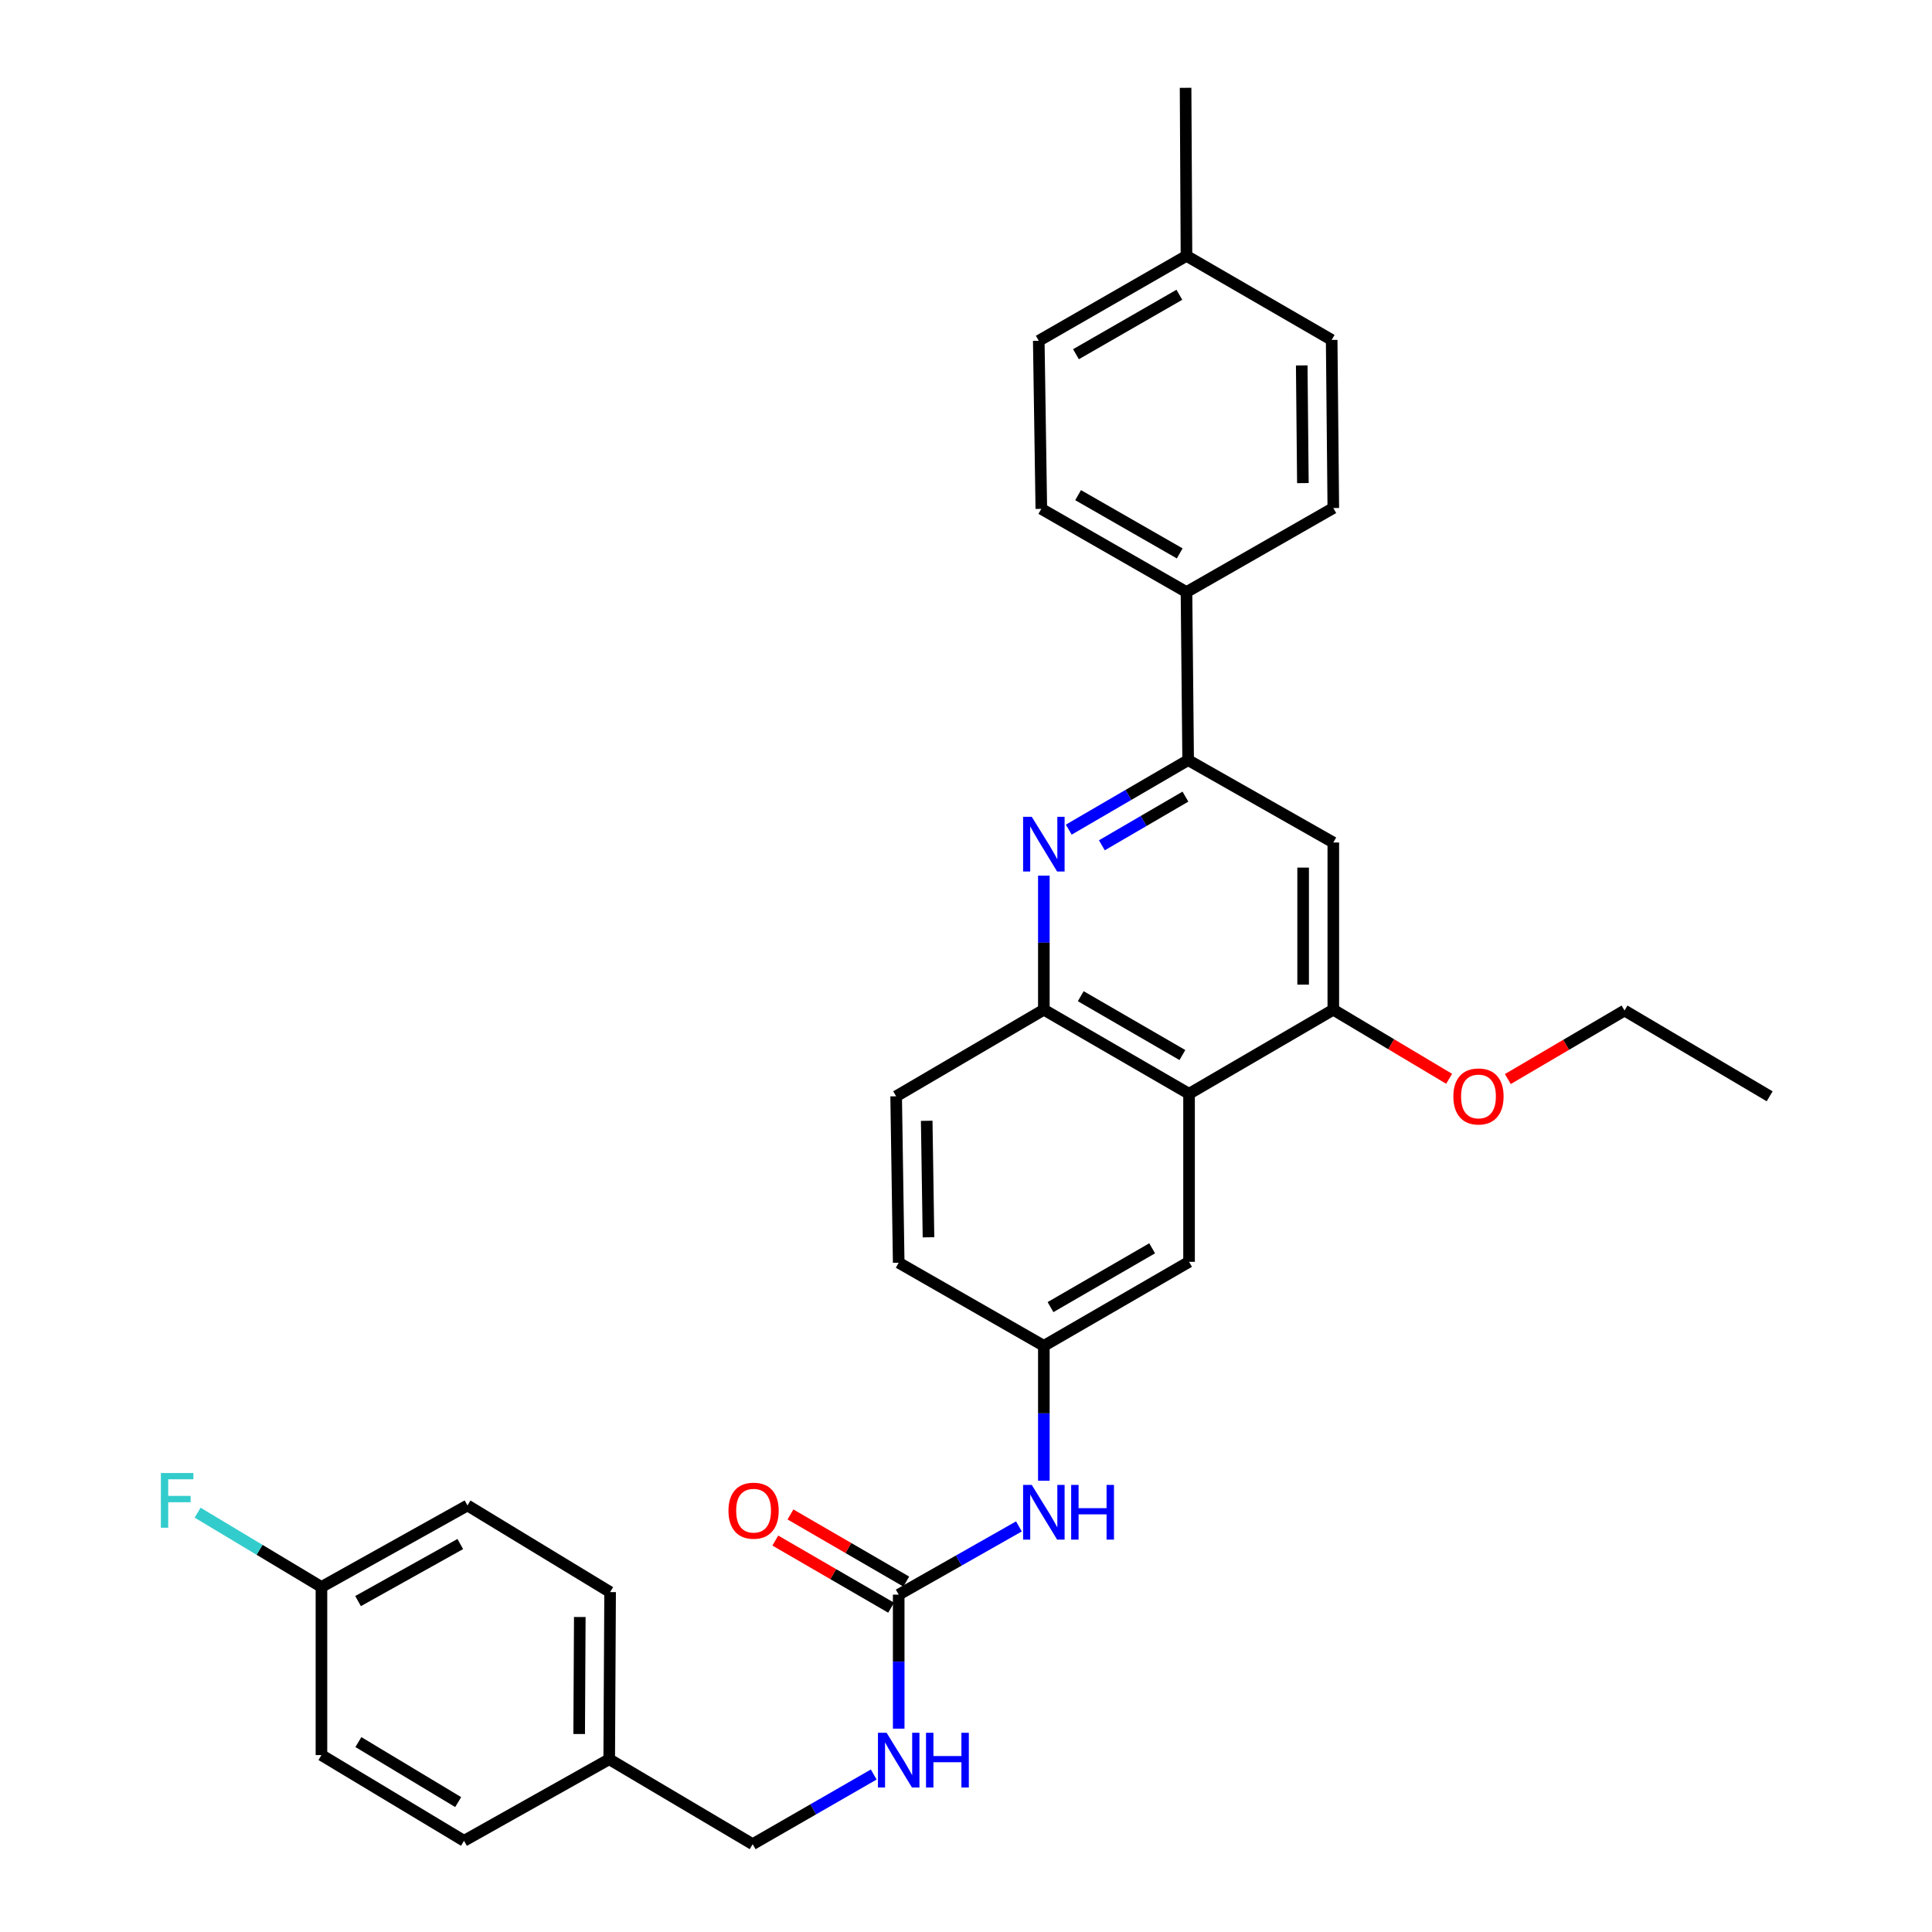 <?xml version='1.0' encoding='iso-8859-1'?>
<svg version='1.1' baseProfile='full'
              xmlns='http://www.w3.org/2000/svg'
                      xmlns:rdkit='http://www.rdkit.org/xml'
                      xmlns:xlink='http://www.w3.org/1999/xlink'
                  xml:space='preserve'
width='1000px' height='1000px' viewBox='0 0 1000 1000'>
<!-- END OF HEADER -->
<rect style='opacity:1.0;fill:#FFFFFF;stroke:none' width='1000' height='1000' x='0' y='0'> </rect>
<path class='bond-1' d='M 553.195,429.42 L 584.088,411.428' style='fill:none;fill-rule:evenodd;stroke:#0000FF;stroke-width:6px;stroke-linecap:butt;stroke-linejoin:miter;stroke-opacity:1' />
<path class='bond-1' d='M 584.088,411.428 L 614.982,393.437' style='fill:none;fill-rule:evenodd;stroke:#000000;stroke-width:6px;stroke-linecap:butt;stroke-linejoin:miter;stroke-opacity:1' />
<path class='bond-1' d='M 570.325,437.522 L 591.95,424.927' style='fill:none;fill-rule:evenodd;stroke:#0000FF;stroke-width:6px;stroke-linecap:butt;stroke-linejoin:miter;stroke-opacity:1' />
<path class='bond-1' d='M 591.95,424.927 L 613.575,412.333' style='fill:none;fill-rule:evenodd;stroke:#000000;stroke-width:6px;stroke-linecap:butt;stroke-linejoin:miter;stroke-opacity:1' />
<path class='bond-2' d='M 540.294,453.236 L 540.294,487.93' style='fill:none;fill-rule:evenodd;stroke:#0000FF;stroke-width:6px;stroke-linecap:butt;stroke-linejoin:miter;stroke-opacity:1' />
<path class='bond-2' d='M 540.294,487.93 L 540.294,522.625' style='fill:none;fill-rule:evenodd;stroke:#000000;stroke-width:6px;stroke-linecap:butt;stroke-linejoin:miter;stroke-opacity:1' />
<path class='bond-0' d='M 615.45,566.139 L 540.294,522.625' style='fill:none;fill-rule:evenodd;stroke:#000000;stroke-width:6px;stroke-linecap:butt;stroke-linejoin:miter;stroke-opacity:1' />
<path class='bond-0' d='M 612.004,546.093 L 559.395,515.633' style='fill:none;fill-rule:evenodd;stroke:#000000;stroke-width:6px;stroke-linecap:butt;stroke-linejoin:miter;stroke-opacity:1' />
<path class='bond-3' d='M 615.45,566.139 L 690.12,522.625' style='fill:none;fill-rule:evenodd;stroke:#000000;stroke-width:6px;stroke-linecap:butt;stroke-linejoin:miter;stroke-opacity:1' />
<path class='bond-8' d='M 615.45,566.139 L 615.45,653.115' style='fill:none;fill-rule:evenodd;stroke:#000000;stroke-width:6px;stroke-linecap:butt;stroke-linejoin:miter;stroke-opacity:1' />
<path class='bond-4' d='M 614.982,393.437 L 690.12,436.083' style='fill:none;fill-rule:evenodd;stroke:#000000;stroke-width:6px;stroke-linecap:butt;stroke-linejoin:miter;stroke-opacity:1' />
<path class='bond-7' d='M 614.982,393.437 L 614.122,306.452' style='fill:none;fill-rule:evenodd;stroke:#000000;stroke-width:6px;stroke-linecap:butt;stroke-linejoin:miter;stroke-opacity:1' />
<path class='bond-12' d='M 540.294,522.625 L 463.845,567.441' style='fill:none;fill-rule:evenodd;stroke:#000000;stroke-width:6px;stroke-linecap:butt;stroke-linejoin:miter;stroke-opacity:1' />
<path class='bond-16' d='M 690.12,522.625 L 720.096,540.504' style='fill:none;fill-rule:evenodd;stroke:#000000;stroke-width:6px;stroke-linecap:butt;stroke-linejoin:miter;stroke-opacity:1' />
<path class='bond-16' d='M 720.096,540.504 L 750.071,558.382' style='fill:none;fill-rule:evenodd;stroke:#FF0000;stroke-width:6px;stroke-linecap:butt;stroke-linejoin:miter;stroke-opacity:1' />
<path class='bond-31' d='M 690.12,522.625 L 690.12,436.083' style='fill:none;fill-rule:evenodd;stroke:#000000;stroke-width:6px;stroke-linecap:butt;stroke-linejoin:miter;stroke-opacity:1' />
<path class='bond-31' d='M 674.499,509.644 L 674.499,449.064' style='fill:none;fill-rule:evenodd;stroke:#000000;stroke-width:6px;stroke-linecap:butt;stroke-linejoin:miter;stroke-opacity:1' />
<path class='bond-5' d='M 465.165,825.383 L 496.28,807.725' style='fill:none;fill-rule:evenodd;stroke:#000000;stroke-width:6px;stroke-linecap:butt;stroke-linejoin:miter;stroke-opacity:1' />
<path class='bond-5' d='M 496.28,807.725 L 527.395,790.067' style='fill:none;fill-rule:evenodd;stroke:#0000FF;stroke-width:6px;stroke-linecap:butt;stroke-linejoin:miter;stroke-opacity:1' />
<path class='bond-9' d='M 465.165,825.383 L 465.165,860.065' style='fill:none;fill-rule:evenodd;stroke:#000000;stroke-width:6px;stroke-linecap:butt;stroke-linejoin:miter;stroke-opacity:1' />
<path class='bond-9' d='M 465.165,860.065 L 465.165,894.747' style='fill:none;fill-rule:evenodd;stroke:#0000FF;stroke-width:6px;stroke-linecap:butt;stroke-linejoin:miter;stroke-opacity:1' />
<path class='bond-11' d='M 469.082,818.626 L 439.111,801.253' style='fill:none;fill-rule:evenodd;stroke:#000000;stroke-width:6px;stroke-linecap:butt;stroke-linejoin:miter;stroke-opacity:1' />
<path class='bond-11' d='M 439.111,801.253 L 409.14,783.88' style='fill:none;fill-rule:evenodd;stroke:#FF0000;stroke-width:6px;stroke-linecap:butt;stroke-linejoin:miter;stroke-opacity:1' />
<path class='bond-11' d='M 461.247,832.141 L 431.276,814.768' style='fill:none;fill-rule:evenodd;stroke:#000000;stroke-width:6px;stroke-linecap:butt;stroke-linejoin:miter;stroke-opacity:1' />
<path class='bond-11' d='M 431.276,814.768 L 401.305,797.394' style='fill:none;fill-rule:evenodd;stroke:#FF0000;stroke-width:6px;stroke-linecap:butt;stroke-linejoin:miter;stroke-opacity:1' />
<path class='bond-6' d='M 540.294,766.432 L 540.294,731.518' style='fill:none;fill-rule:evenodd;stroke:#0000FF;stroke-width:6px;stroke-linecap:butt;stroke-linejoin:miter;stroke-opacity:1' />
<path class='bond-6' d='M 540.294,731.518 L 540.294,696.603' style='fill:none;fill-rule:evenodd;stroke:#000000;stroke-width:6px;stroke-linecap:butt;stroke-linejoin:miter;stroke-opacity:1' />
<path class='bond-13' d='M 614.122,306.452 L 538.984,263.381' style='fill:none;fill-rule:evenodd;stroke:#000000;stroke-width:6px;stroke-linecap:butt;stroke-linejoin:miter;stroke-opacity:1' />
<path class='bond-13' d='M 610.62,286.439 L 558.023,256.289' style='fill:none;fill-rule:evenodd;stroke:#000000;stroke-width:6px;stroke-linecap:butt;stroke-linejoin:miter;stroke-opacity:1' />
<path class='bond-14' d='M 614.122,306.452 L 690.12,262.955' style='fill:none;fill-rule:evenodd;stroke:#000000;stroke-width:6px;stroke-linecap:butt;stroke-linejoin:miter;stroke-opacity:1' />
<path class='bond-32' d='M 615.45,653.115 L 540.294,696.603' style='fill:none;fill-rule:evenodd;stroke:#000000;stroke-width:6px;stroke-linecap:butt;stroke-linejoin:miter;stroke-opacity:1' />
<path class='bond-32' d='M 596.353,646.117 L 543.744,676.559' style='fill:none;fill-rule:evenodd;stroke:#000000;stroke-width:6px;stroke-linecap:butt;stroke-linejoin:miter;stroke-opacity:1' />
<path class='bond-17' d='M 452.244,918.484 L 420.914,936.515' style='fill:none;fill-rule:evenodd;stroke:#0000FF;stroke-width:6px;stroke-linecap:butt;stroke-linejoin:miter;stroke-opacity:1' />
<path class='bond-17' d='M 420.914,936.515 L 389.583,954.545' style='fill:none;fill-rule:evenodd;stroke:#000000;stroke-width:6px;stroke-linecap:butt;stroke-linejoin:miter;stroke-opacity:1' />
<path class='bond-10' d='M 540.294,696.603 L 465.165,653.584' style='fill:none;fill-rule:evenodd;stroke:#000000;stroke-width:6px;stroke-linecap:butt;stroke-linejoin:miter;stroke-opacity:1' />
<path class='bond-15' d='M 463.845,567.441 L 465.165,653.584' style='fill:none;fill-rule:evenodd;stroke:#000000;stroke-width:6px;stroke-linecap:butt;stroke-linejoin:miter;stroke-opacity:1' />
<path class='bond-15' d='M 479.663,580.123 L 480.586,640.423' style='fill:none;fill-rule:evenodd;stroke:#000000;stroke-width:6px;stroke-linecap:butt;stroke-linejoin:miter;stroke-opacity:1' />
<path class='bond-21' d='M 538.984,263.381 L 537.665,176.387' style='fill:none;fill-rule:evenodd;stroke:#000000;stroke-width:6px;stroke-linecap:butt;stroke-linejoin:miter;stroke-opacity:1' />
<path class='bond-20' d='M 690.12,262.955 L 689.27,175.936' style='fill:none;fill-rule:evenodd;stroke:#000000;stroke-width:6px;stroke-linecap:butt;stroke-linejoin:miter;stroke-opacity:1' />
<path class='bond-20' d='M 674.372,250.055 L 673.777,189.141' style='fill:none;fill-rule:evenodd;stroke:#000000;stroke-width:6px;stroke-linecap:butt;stroke-linejoin:miter;stroke-opacity:1' />
<path class='bond-28' d='M 780.45,558.519 L 810.649,540.785' style='fill:none;fill-rule:evenodd;stroke:#FF0000;stroke-width:6px;stroke-linecap:butt;stroke-linejoin:miter;stroke-opacity:1' />
<path class='bond-28' d='M 810.649,540.785 L 840.848,523.05' style='fill:none;fill-rule:evenodd;stroke:#000000;stroke-width:6px;stroke-linecap:butt;stroke-linejoin:miter;stroke-opacity:1' />
<path class='bond-19' d='M 389.583,954.545 L 315.33,910.58' style='fill:none;fill-rule:evenodd;stroke:#000000;stroke-width:6px;stroke-linecap:butt;stroke-linejoin:miter;stroke-opacity:1' />
<path class='bond-18' d='M 166.381,821.408 L 241.962,779.222' style='fill:none;fill-rule:evenodd;stroke:#000000;stroke-width:6px;stroke-linecap:butt;stroke-linejoin:miter;stroke-opacity:1' />
<path class='bond-18' d='M 185.332,828.721 L 238.238,799.191' style='fill:none;fill-rule:evenodd;stroke:#000000;stroke-width:6px;stroke-linecap:butt;stroke-linejoin:miter;stroke-opacity:1' />
<path class='bond-23' d='M 166.381,821.408 L 134.332,802.18' style='fill:none;fill-rule:evenodd;stroke:#000000;stroke-width:6px;stroke-linecap:butt;stroke-linejoin:miter;stroke-opacity:1' />
<path class='bond-23' d='M 134.332,802.18 L 102.283,782.951' style='fill:none;fill-rule:evenodd;stroke:#33CCCC;stroke-width:6px;stroke-linecap:butt;stroke-linejoin:miter;stroke-opacity:1' />
<path class='bond-34' d='M 166.381,821.408 L 166.381,908.428' style='fill:none;fill-rule:evenodd;stroke:#000000;stroke-width:6px;stroke-linecap:butt;stroke-linejoin:miter;stroke-opacity:1' />
<path class='bond-26' d='M 315.33,910.58 L 240.174,952.801' style='fill:none;fill-rule:evenodd;stroke:#000000;stroke-width:6px;stroke-linecap:butt;stroke-linejoin:miter;stroke-opacity:1' />
<path class='bond-27' d='M 315.33,910.58 L 315.79,824.064' style='fill:none;fill-rule:evenodd;stroke:#000000;stroke-width:6px;stroke-linecap:butt;stroke-linejoin:miter;stroke-opacity:1' />
<path class='bond-27' d='M 299.778,897.52 L 300.1,836.958' style='fill:none;fill-rule:evenodd;stroke:#000000;stroke-width:6px;stroke-linecap:butt;stroke-linejoin:miter;stroke-opacity:1' />
<path class='bond-22' d='M 689.27,175.936 L 614.122,132.439' style='fill:none;fill-rule:evenodd;stroke:#000000;stroke-width:6px;stroke-linecap:butt;stroke-linejoin:miter;stroke-opacity:1' />
<path class='bond-33' d='M 537.665,176.387 L 614.122,132.439' style='fill:none;fill-rule:evenodd;stroke:#000000;stroke-width:6px;stroke-linecap:butt;stroke-linejoin:miter;stroke-opacity:1' />
<path class='bond-33' d='M 556.918,183.338 L 610.439,152.575' style='fill:none;fill-rule:evenodd;stroke:#000000;stroke-width:6px;stroke-linecap:butt;stroke-linejoin:miter;stroke-opacity:1' />
<path class='bond-29' d='M 614.122,132.439 L 613.654,45.455' style='fill:none;fill-rule:evenodd;stroke:#000000;stroke-width:6px;stroke-linecap:butt;stroke-linejoin:miter;stroke-opacity:1' />
<path class='bond-24' d='M 166.381,908.428 L 240.174,952.801' style='fill:none;fill-rule:evenodd;stroke:#000000;stroke-width:6px;stroke-linecap:butt;stroke-linejoin:miter;stroke-opacity:1' />
<path class='bond-24' d='M 185.5,901.696 L 237.155,932.758' style='fill:none;fill-rule:evenodd;stroke:#000000;stroke-width:6px;stroke-linecap:butt;stroke-linejoin:miter;stroke-opacity:1' />
<path class='bond-25' d='M 241.962,779.222 L 315.79,824.064' style='fill:none;fill-rule:evenodd;stroke:#000000;stroke-width:6px;stroke-linecap:butt;stroke-linejoin:miter;stroke-opacity:1' />
<path class='bond-30' d='M 840.848,523.05 L 915.97,567.441' style='fill:none;fill-rule:evenodd;stroke:#000000;stroke-width:6px;stroke-linecap:butt;stroke-linejoin:miter;stroke-opacity:1' />
<path  class='atom-0' d='M 534.034 422.773
L 543.314 437.773
Q 544.234 439.253, 545.714 441.933
Q 547.194 444.613, 547.274 444.773
L 547.274 422.773
L 551.034 422.773
L 551.034 451.093
L 547.154 451.093
L 537.194 434.693
Q 536.034 432.773, 534.794 430.573
Q 533.594 428.373, 533.234 427.693
L 533.234 451.093
L 529.554 451.093
L 529.554 422.773
L 534.034 422.773
' fill='#0000FF'/>
<path  class='atom-7' d='M 534.034 768.586
L 543.314 783.586
Q 544.234 785.066, 545.714 787.746
Q 547.194 790.426, 547.274 790.586
L 547.274 768.586
L 551.034 768.586
L 551.034 796.906
L 547.154 796.906
L 537.194 780.506
Q 536.034 778.586, 534.794 776.386
Q 533.594 774.186, 533.234 773.506
L 533.234 796.906
L 529.554 796.906
L 529.554 768.586
L 534.034 768.586
' fill='#0000FF'/>
<path  class='atom-7' d='M 554.434 768.586
L 558.274 768.586
L 558.274 780.626
L 572.754 780.626
L 572.754 768.586
L 576.594 768.586
L 576.594 796.906
L 572.754 796.906
L 572.754 783.826
L 558.274 783.826
L 558.274 796.906
L 554.434 796.906
L 554.434 768.586
' fill='#0000FF'/>
<path  class='atom-10' d='M 458.905 896.889
L 468.185 911.889
Q 469.105 913.369, 470.585 916.049
Q 472.065 918.729, 472.145 918.889
L 472.145 896.889
L 475.905 896.889
L 475.905 925.209
L 472.025 925.209
L 462.065 908.809
Q 460.905 906.889, 459.665 904.689
Q 458.465 902.489, 458.105 901.809
L 458.105 925.209
L 454.425 925.209
L 454.425 896.889
L 458.905 896.889
' fill='#0000FF'/>
<path  class='atom-10' d='M 479.305 896.889
L 483.145 896.889
L 483.145 908.929
L 497.625 908.929
L 497.625 896.889
L 501.465 896.889
L 501.465 925.209
L 497.625 925.209
L 497.625 912.129
L 483.145 912.129
L 483.145 925.209
L 479.305 925.209
L 479.305 896.889
' fill='#0000FF'/>
<path  class='atom-12' d='M 377.052 781.923
Q 377.052 775.123, 380.412 771.323
Q 383.772 767.523, 390.052 767.523
Q 396.332 767.523, 399.692 771.323
Q 403.052 775.123, 403.052 781.923
Q 403.052 788.803, 399.652 792.723
Q 396.252 796.603, 390.052 796.603
Q 383.812 796.603, 380.412 792.723
Q 377.052 788.843, 377.052 781.923
M 390.052 793.403
Q 394.372 793.403, 396.692 790.523
Q 399.052 787.603, 399.052 781.923
Q 399.052 776.363, 396.692 773.563
Q 394.372 770.723, 390.052 770.723
Q 385.732 770.723, 383.372 773.523
Q 381.052 776.323, 381.052 781.923
Q 381.052 787.643, 383.372 790.523
Q 385.732 793.403, 390.052 793.403
' fill='#FF0000'/>
<path  class='atom-17' d='M 752.259 567.521
Q 752.259 560.721, 755.619 556.921
Q 758.979 553.121, 765.259 553.121
Q 771.539 553.121, 774.899 556.921
Q 778.259 560.721, 778.259 567.521
Q 778.259 574.401, 774.859 578.321
Q 771.459 582.201, 765.259 582.201
Q 759.019 582.201, 755.619 578.321
Q 752.259 574.441, 752.259 567.521
M 765.259 579.001
Q 769.579 579.001, 771.899 576.121
Q 774.259 573.201, 774.259 567.521
Q 774.259 561.961, 771.899 559.161
Q 769.579 556.321, 765.259 556.321
Q 760.939 556.321, 758.579 559.121
Q 756.259 561.921, 756.259 567.521
Q 756.259 573.241, 758.579 576.121
Q 760.939 579.001, 765.259 579.001
' fill='#FF0000'/>
<path  class='atom-24' d='M 83.265 762.433
L 100.105 762.433
L 100.105 765.673
L 87.065 765.673
L 87.065 774.273
L 98.665 774.273
L 98.665 777.553
L 87.065 777.553
L 87.065 790.753
L 83.265 790.753
L 83.265 762.433
' fill='#33CCCC'/>
</svg>
